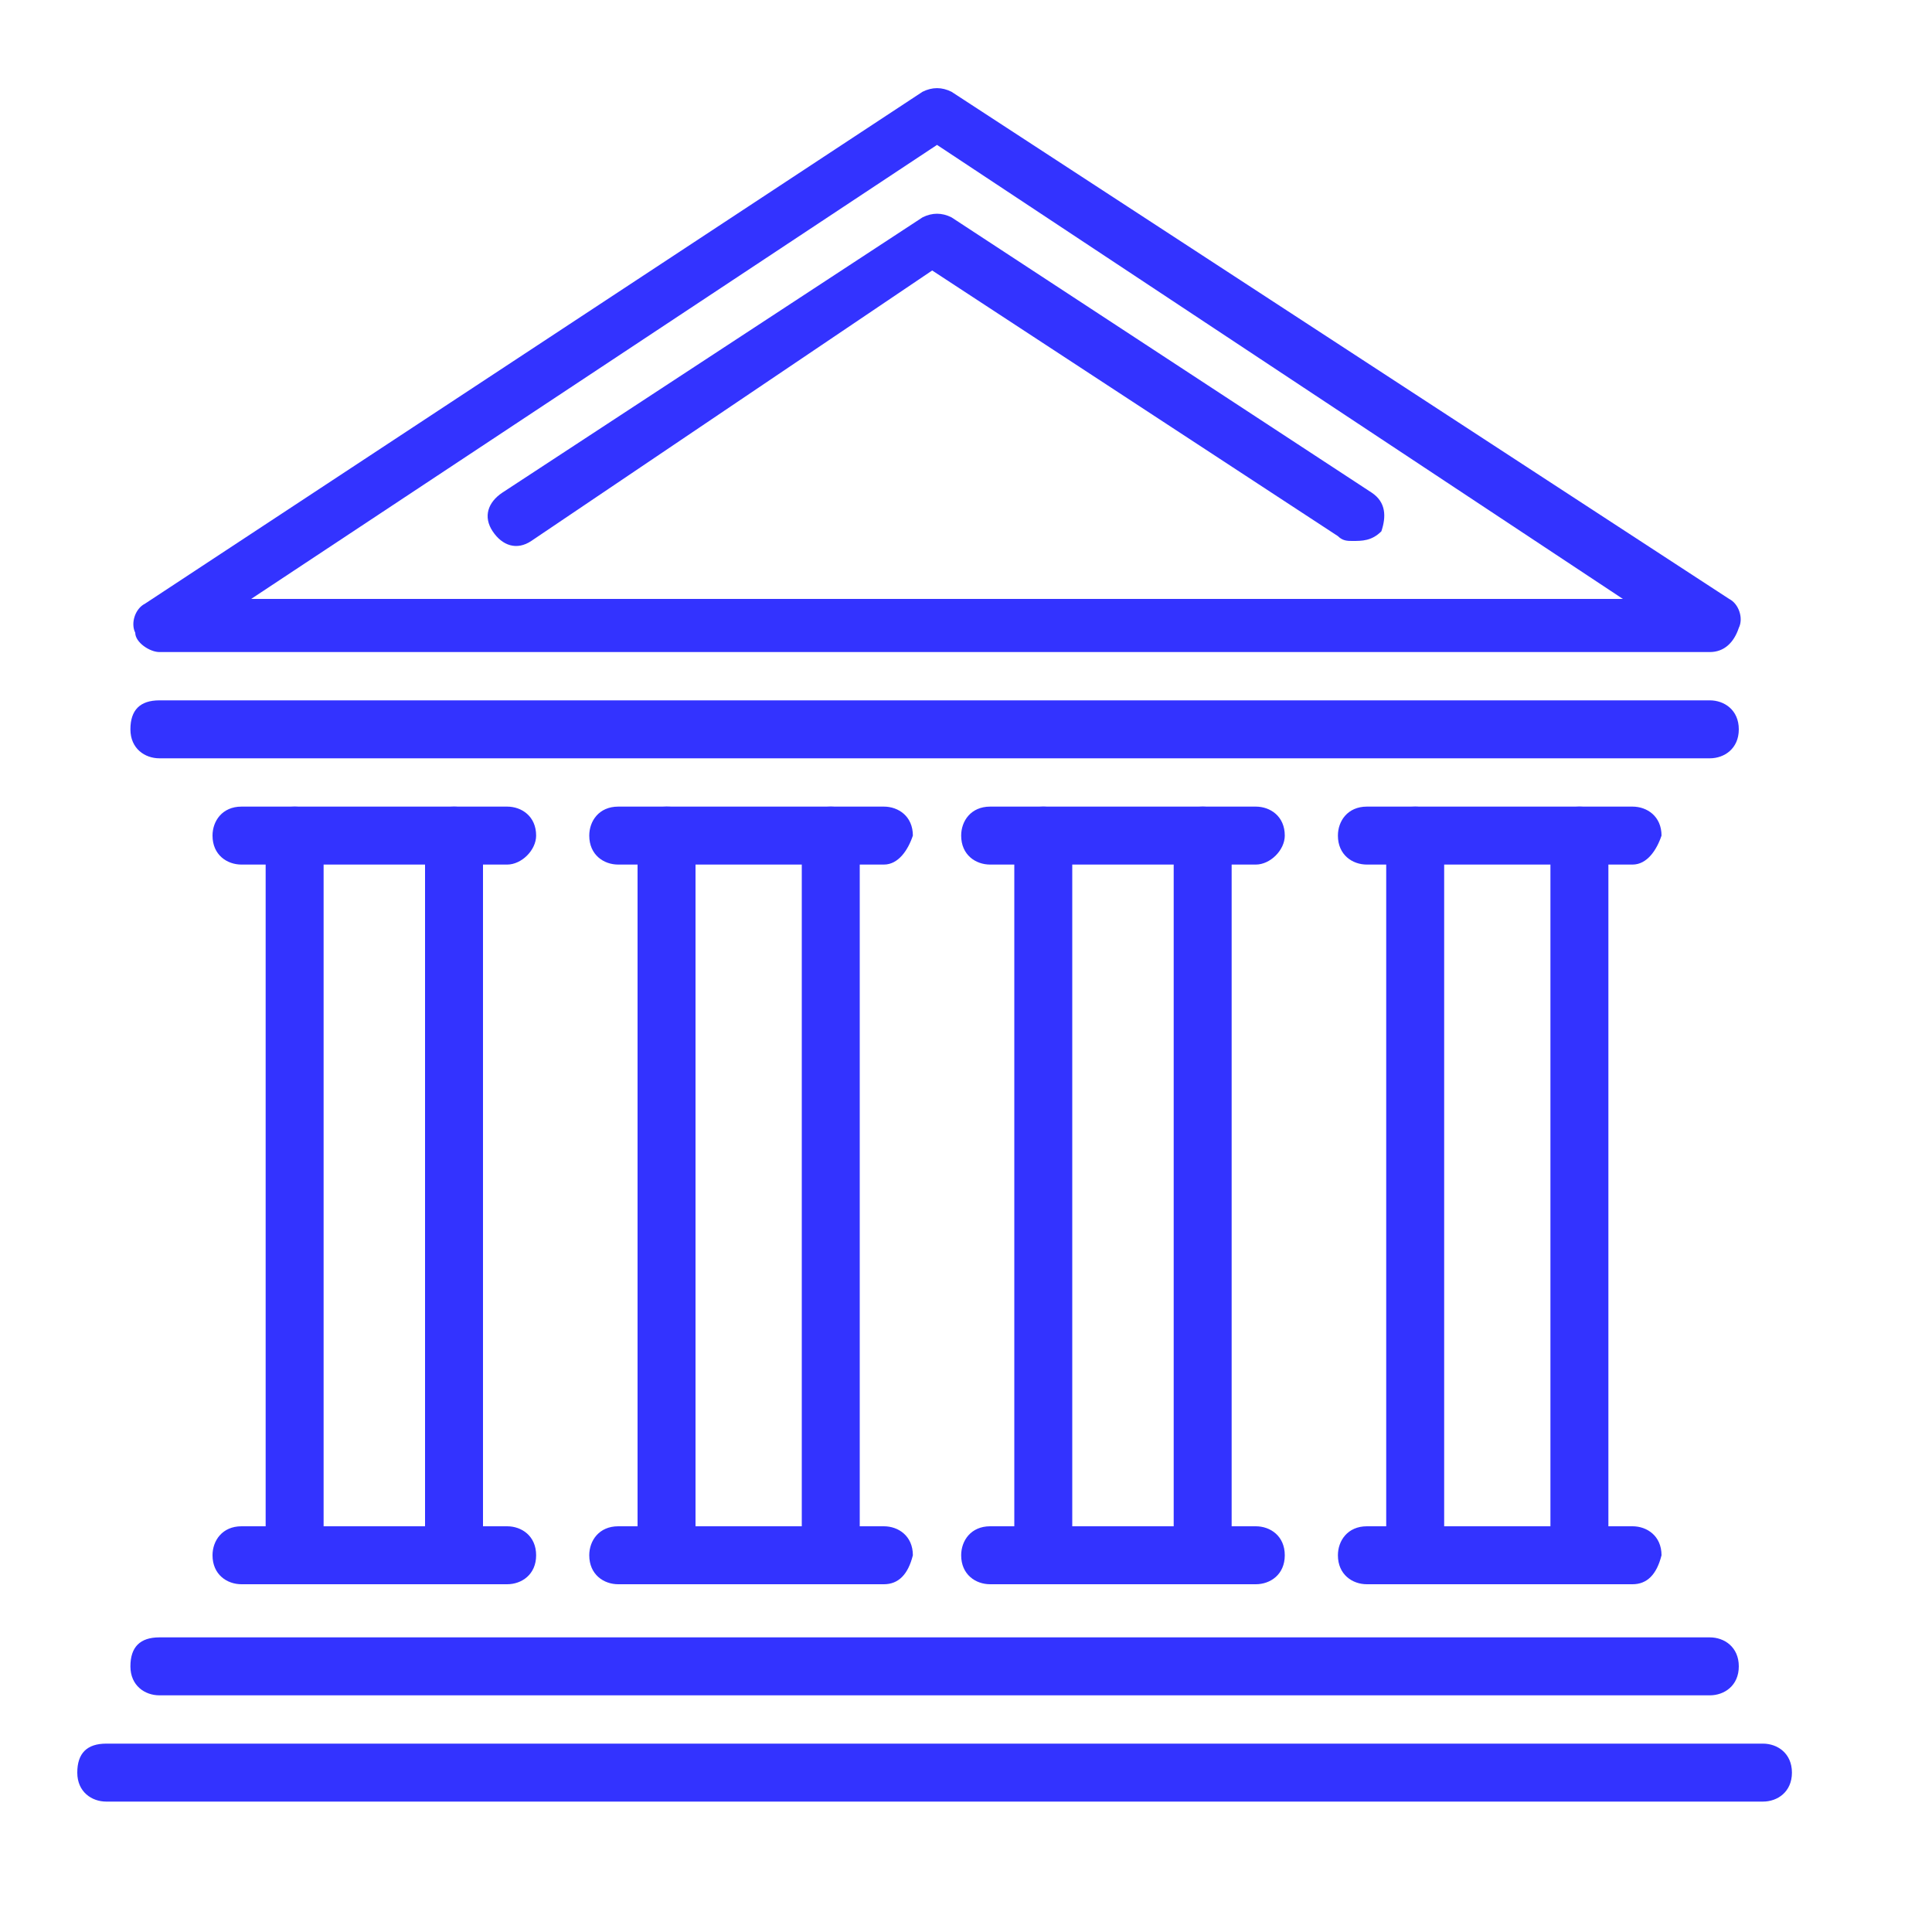 <svg xmlns="http://www.w3.org/2000/svg" xmlns:xlink="http://www.w3.org/1999/xlink" id="Layer_1" x="0px" y="0px" viewBox="0 0 40 40" style="enable-background:new 0 0 40 40;" xml:space="preserve"> <style type="text/css"> .st0{fill:#3333FF;} </style> <g id="bank_2_"> <path class="st0" d="M28,11.2c-0.1,0-0.2,0-0.3-0.1l-8.4-5.5L11,11.2c-0.3,0.2-0.6,0.1-0.8-0.2c-0.2-0.3-0.1-0.6,0.2-0.8l8.7-5.7 c0.2-0.1,0.4-0.1,0.6,0l8.7,5.7c0.3,0.2,0.3,0.5,0.2,0.8C28.4,11.2,28.2,11.2,28,11.2z"></path> <path class="st0" d="M36.5,37.3H2.2c-0.3,0-0.6-0.2-0.6-0.6s0.2-0.6,0.6-0.6h34.3c0.3,0,0.6,0.2,0.6,0.6S36.8,37.3,36.5,37.3z"></path> <path class="st0" d="M35.4,35.1H3.3c-0.3,0-0.6-0.2-0.6-0.6s0.2-0.6,0.6-0.6h32.1c0.3,0,0.6,0.2,0.6,0.6S35.7,35.1,35.4,35.1z"></path> <path class="st0" d="M35.4,13.5H3.3c-0.2,0-0.5-0.2-0.5-0.4c-0.1-0.2,0-0.5,0.2-0.6L19.1,1.9c0.2-0.1,0.4-0.1,0.6,0l16.1,10.5 c0.2,0.1,0.3,0.4,0.2,0.6C35.9,13.3,35.7,13.5,35.4,13.5z M5.2,12.4h28.4L19.4,3L5.2,12.4z"></path> <path class="st0" d="M35.4,15.7H3.3c-0.3,0-0.6-0.2-0.6-0.6s0.2-0.6,0.6-0.6h32.1c0.3,0,0.6,0.2,0.6,0.6S35.7,15.7,35.4,15.7z"></path> <g> <path class="st0" d="M10.5,32.8H5c-0.3,0-0.6-0.2-0.6-0.6c0-0.3,0.2-0.6,0.6-0.6h5.5c0.3,0,0.6,0.2,0.6,0.6 C11.1,32.6,10.8,32.8,10.5,32.8z"></path> <path class="st0" d="M10.5,17.9H5c-0.3,0-0.6-0.2-0.6-0.6c0-0.3,0.2-0.6,0.6-0.6h5.5c0.3,0,0.6,0.2,0.6,0.6 C11.1,17.6,10.8,17.9,10.5,17.9z"></path> <path class="st0" d="M6.1,32.8c-0.3,0-0.6-0.2-0.6-0.6V17.3c0-0.3,0.2-0.6,0.6-0.6c0.3,0,0.6,0.2,0.6,0.6v14.9 C6.6,32.6,6.4,32.8,6.1,32.8z"></path> <path class="st0" d="M9.4,32.8c-0.3,0-0.6-0.2-0.6-0.6V17.3c0-0.3,0.2-0.6,0.6-0.6c0.3,0,0.6,0.2,0.6,0.6v14.9 C10,32.6,9.7,32.8,9.4,32.8z"></path> </g> <g> <path class="st0" d="M18.3,32.8h-5.5c-0.3,0-0.6-0.2-0.6-0.6c0-0.3,0.2-0.6,0.6-0.6h5.5c0.3,0,0.6,0.2,0.6,0.6 C18.8,32.6,18.6,32.8,18.3,32.8z"></path> <path class="st0" d="M18.3,17.9h-5.5c-0.3,0-0.6-0.2-0.6-0.6c0-0.3,0.2-0.6,0.6-0.6h5.5c0.3,0,0.6,0.2,0.6,0.6 C18.8,17.6,18.6,17.9,18.3,17.9z"></path> <path class="st0" d="M13.8,32.8c-0.3,0-0.6-0.2-0.6-0.6V17.3c0-0.3,0.2-0.6,0.6-0.6s0.6,0.2,0.6,0.6v14.9 C14.4,32.6,14.1,32.8,13.8,32.8z"></path> <path class="st0" d="M17.2,32.8c-0.3,0-0.6-0.2-0.6-0.6V17.3c0-0.3,0.2-0.6,0.6-0.6c0.3,0,0.6,0.2,0.6,0.6v14.9 C17.7,32.6,17.5,32.8,17.2,32.8z"></path> </g> <g> <path class="st0" d="M26,32.8h-5.5c-0.3,0-0.6-0.2-0.6-0.6c0-0.3,0.2-0.6,0.6-0.6H26c0.3,0,0.6,0.2,0.6,0.6 C26.6,32.6,26.3,32.8,26,32.8z"></path> <path class="st0" d="M26,17.9h-5.5c-0.3,0-0.6-0.2-0.6-0.6c0-0.3,0.2-0.6,0.6-0.6H26c0.3,0,0.6,0.2,0.6,0.6 C26.6,17.6,26.3,17.9,26,17.9z"></path> <path class="st0" d="M21.6,32.8c-0.3,0-0.6-0.2-0.6-0.6V17.3c0-0.3,0.2-0.6,0.6-0.6c0.3,0,0.6,0.2,0.6,0.6v14.9 C22.1,32.6,21.9,32.8,21.6,32.8z"></path> <path class="st0" d="M24.9,32.8c-0.3,0-0.6-0.2-0.6-0.6V17.3c0-0.3,0.2-0.6,0.6-0.6c0.3,0,0.6,0.2,0.6,0.6v14.9 C25.5,32.6,25.2,32.8,24.9,32.8z"></path> </g> <g> <path class="st0" d="M33.8,32.8h-5.5c-0.3,0-0.6-0.2-0.6-0.6c0-0.3,0.2-0.6,0.6-0.6h5.5c0.3,0,0.6,0.2,0.6,0.6 C34.3,32.6,34.1,32.8,33.8,32.8z"></path> <path class="st0" d="M33.8,17.9h-5.5c-0.3,0-0.6-0.2-0.6-0.6c0-0.3,0.2-0.6,0.6-0.6h5.5c0.3,0,0.6,0.2,0.6,0.6 C34.3,17.6,34.1,17.9,33.8,17.9z"></path> <path class="st0" d="M29.3,32.8c-0.3,0-0.6-0.2-0.6-0.6V17.3c0-0.3,0.2-0.6,0.6-0.6c0.3,0,0.6,0.2,0.6,0.6v14.9 C29.9,32.6,29.6,32.8,29.3,32.8z"></path> <path class="st0" d="M32.7,32.8c-0.3,0-0.6-0.2-0.6-0.6V17.3c0-0.3,0.2-0.6,0.6-0.6c0.3,0,0.6,0.2,0.6,0.6v14.9 C33.2,32.6,33,32.8,32.7,32.8z"></path> </g> </g> </svg>